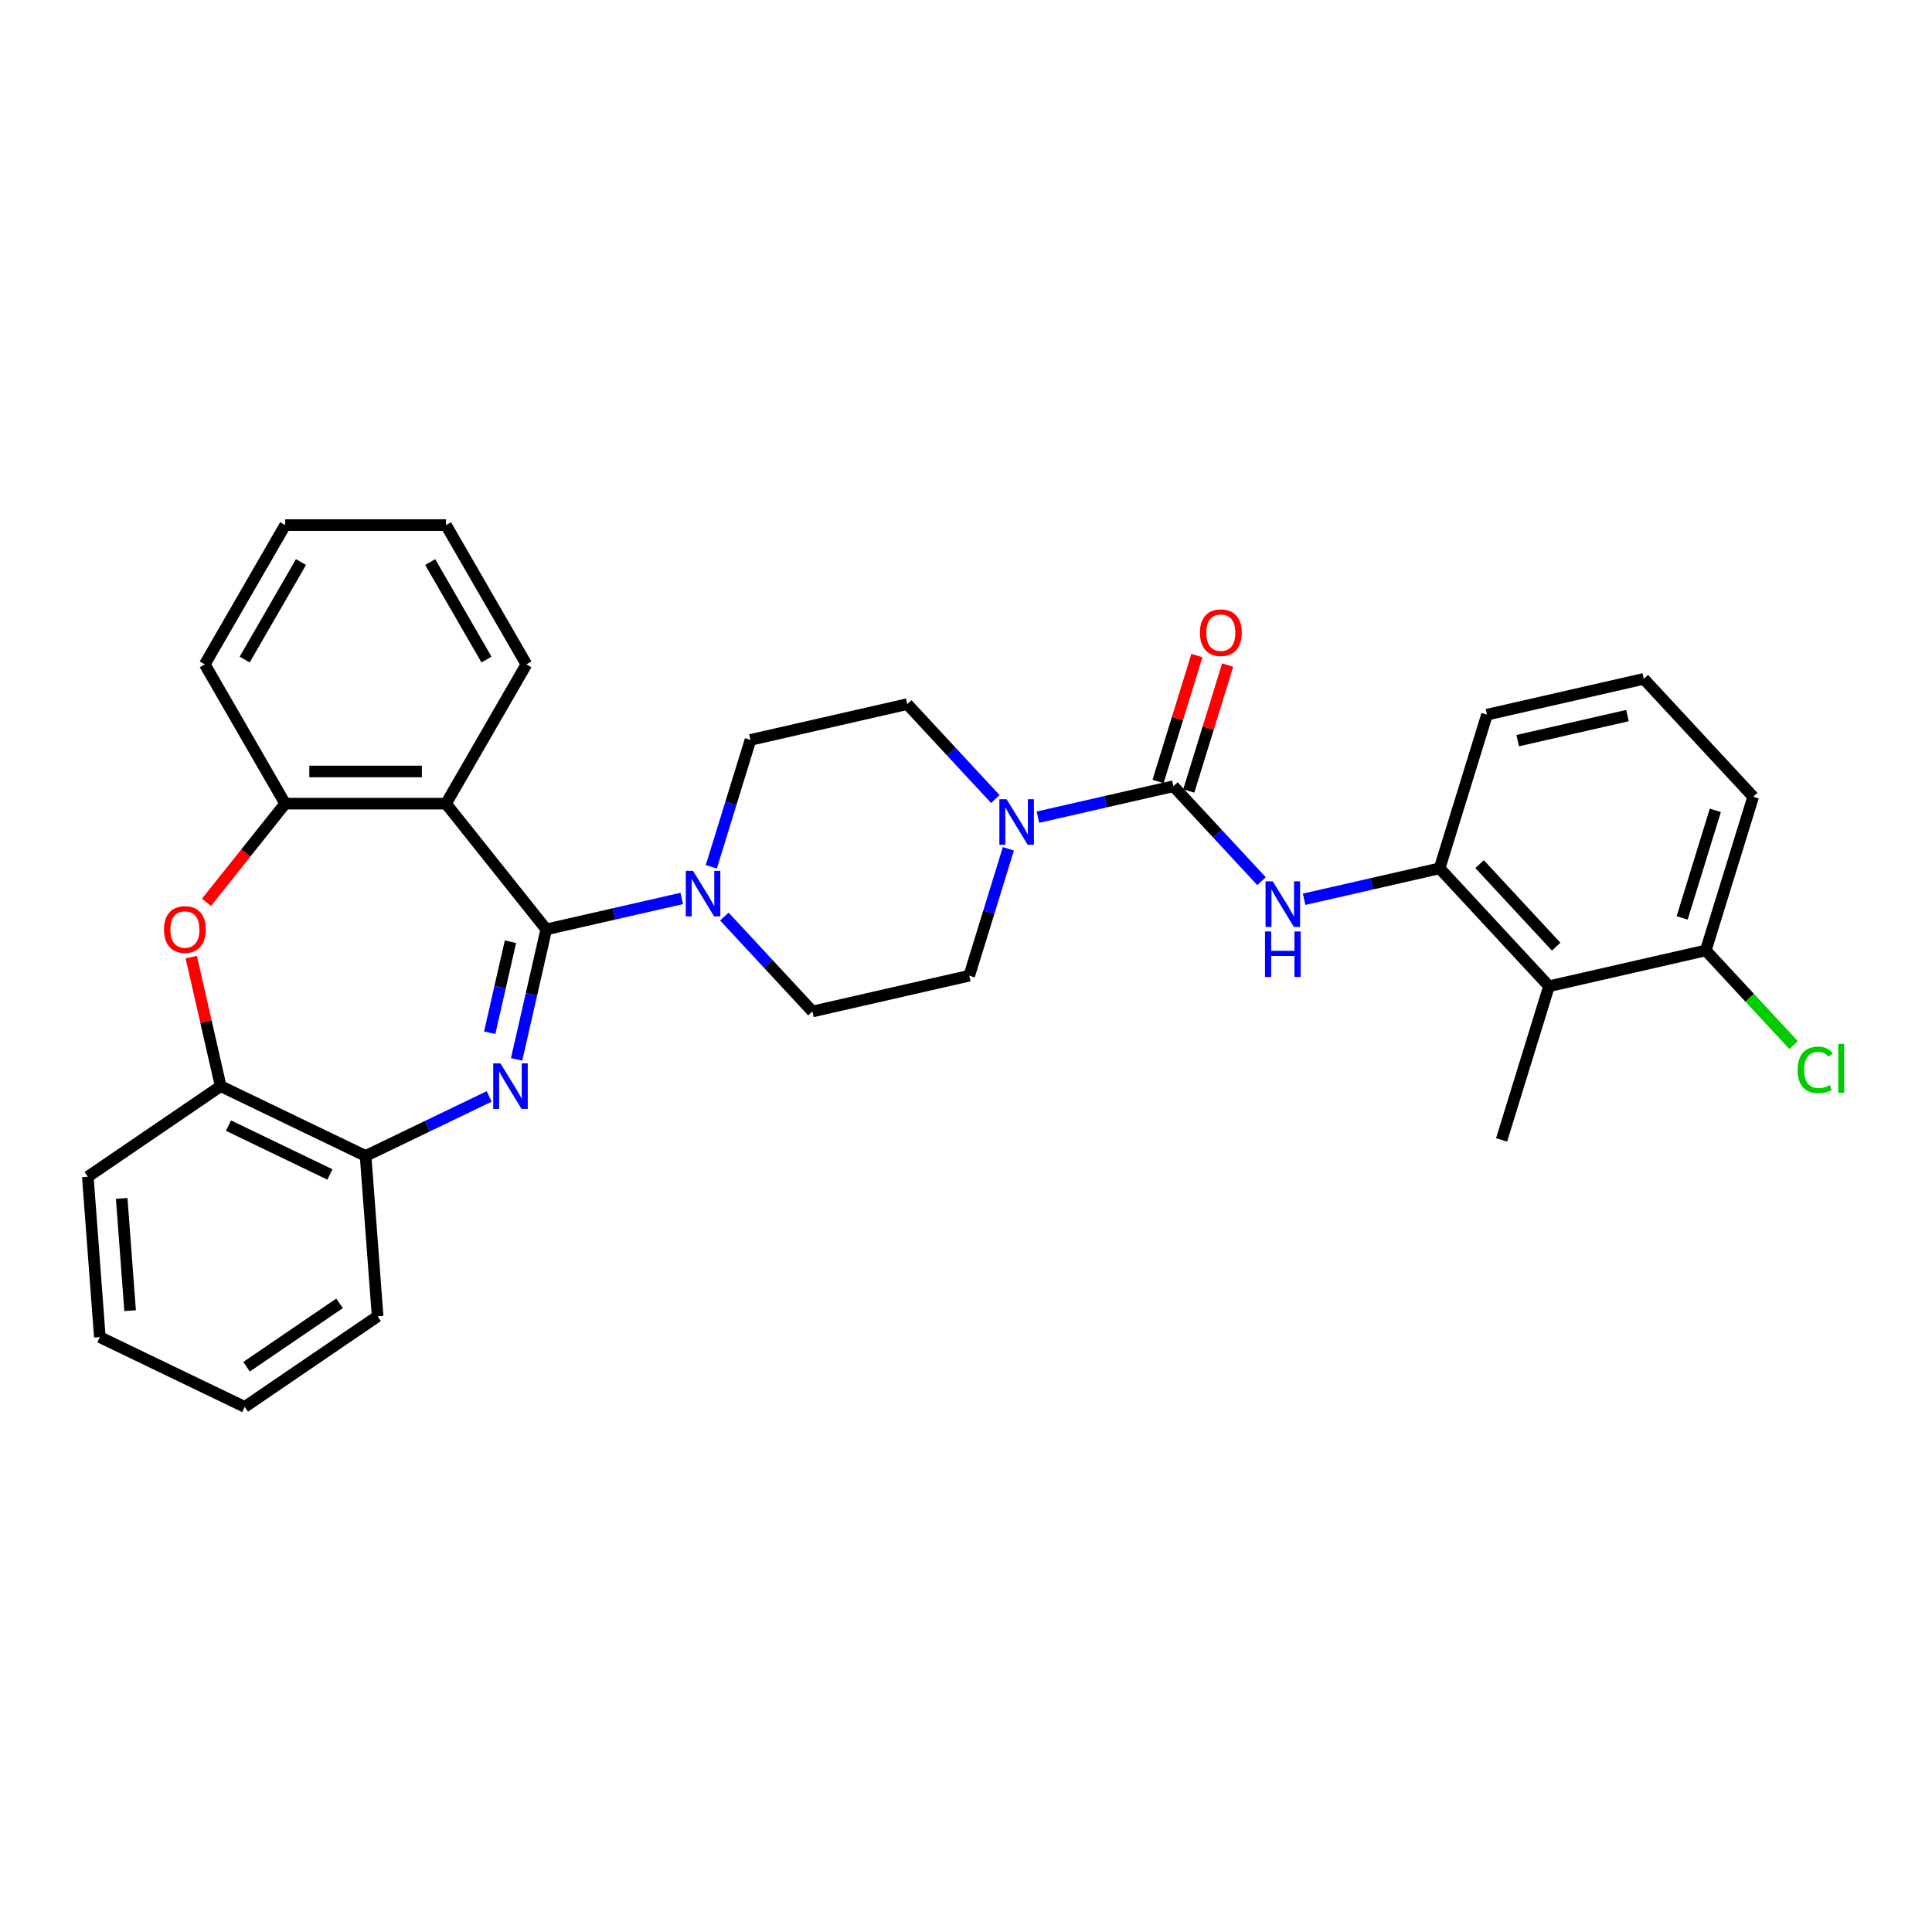 <?xml version='1.0' encoding='iso-8859-1'?>
<svg version='1.1' baseProfile='full'
              xmlns='http://www.w3.org/2000/svg'
                      xmlns:rdkit='http://www.rdkit.org/xml'
                      xmlns:xlink='http://www.w3.org/1999/xlink'
                  xml:space='preserve'
width='1000px' height='1000px' viewBox='0 0 1000 1000'>
<!-- END OF HEADER -->
<rect style='opacity:1.0;fill:#FFFFFF;stroke:none' width='1000' height='1000' x='0' y='0'> </rect>
<path class='bond-0' d='M 282.75,481.044 L 275.071,514.687' style='fill:none;fill-rule:evenodd;stroke:#000000;stroke-width:6px;stroke-linecap:butt;stroke-linejoin:miter;stroke-opacity:1' />
<path class='bond-0' d='M 275.071,514.687 L 267.392,548.33' style='fill:none;fill-rule:evenodd;stroke:#0000FF;stroke-width:6px;stroke-linecap:butt;stroke-linejoin:miter;stroke-opacity:1' />
<path class='bond-0' d='M 264.215,487.432 L 258.84,510.982' style='fill:none;fill-rule:evenodd;stroke:#000000;stroke-width:6px;stroke-linecap:butt;stroke-linejoin:miter;stroke-opacity:1' />
<path class='bond-0' d='M 258.84,510.982 L 253.465,534.532' style='fill:none;fill-rule:evenodd;stroke:#0000FF;stroke-width:6px;stroke-linecap:butt;stroke-linejoin:miter;stroke-opacity:1' />
<path class='bond-1' d='M 282.75,481.044 L 230.85,415.963' style='fill:none;fill-rule:evenodd;stroke:#000000;stroke-width:6px;stroke-linecap:butt;stroke-linejoin:miter;stroke-opacity:1' />
<path class='bond-3' d='M 282.75,481.044 L 317.816,473.04' style='fill:none;fill-rule:evenodd;stroke:#000000;stroke-width:6px;stroke-linecap:butt;stroke-linejoin:miter;stroke-opacity:1' />
<path class='bond-3' d='M 317.816,473.04 L 352.883,465.036' style='fill:none;fill-rule:evenodd;stroke:#0000FF;stroke-width:6px;stroke-linecap:butt;stroke-linejoin:miter;stroke-opacity:1' />
<path class='bond-8' d='M 253.206,567.505 L 221.217,582.91' style='fill:none;fill-rule:evenodd;stroke:#0000FF;stroke-width:6px;stroke-linecap:butt;stroke-linejoin:miter;stroke-opacity:1' />
<path class='bond-8' d='M 221.217,582.91 L 189.229,598.315' style='fill:none;fill-rule:evenodd;stroke:#000000;stroke-width:6px;stroke-linecap:butt;stroke-linejoin:miter;stroke-opacity:1' />
<path class='bond-7' d='M 230.85,415.963 L 147.609,415.963' style='fill:none;fill-rule:evenodd;stroke:#000000;stroke-width:6px;stroke-linecap:butt;stroke-linejoin:miter;stroke-opacity:1' />
<path class='bond-7' d='M 218.364,399.315 L 160.095,399.315' style='fill:none;fill-rule:evenodd;stroke:#000000;stroke-width:6px;stroke-linecap:butt;stroke-linejoin:miter;stroke-opacity:1' />
<path class='bond-19' d='M 230.85,415.963 L 272.47,343.874' style='fill:none;fill-rule:evenodd;stroke:#000000;stroke-width:6px;stroke-linecap:butt;stroke-linejoin:miter;stroke-opacity:1' />
<path class='bond-2' d='M 607.366,406.952 L 572.299,414.956' style='fill:none;fill-rule:evenodd;stroke:#000000;stroke-width:6px;stroke-linecap:butt;stroke-linejoin:miter;stroke-opacity:1' />
<path class='bond-2' d='M 572.299,414.956 L 537.233,422.96' style='fill:none;fill-rule:evenodd;stroke:#0000FF;stroke-width:6px;stroke-linecap:butt;stroke-linejoin:miter;stroke-opacity:1' />
<path class='bond-6' d='M 607.366,406.952 L 630.164,431.523' style='fill:none;fill-rule:evenodd;stroke:#000000;stroke-width:6px;stroke-linecap:butt;stroke-linejoin:miter;stroke-opacity:1' />
<path class='bond-6' d='M 630.164,431.523 L 652.963,456.094' style='fill:none;fill-rule:evenodd;stroke:#0000FF;stroke-width:6px;stroke-linecap:butt;stroke-linejoin:miter;stroke-opacity:1' />
<path class='bond-12' d='M 615.32,409.406 L 625.372,376.818' style='fill:none;fill-rule:evenodd;stroke:#000000;stroke-width:6px;stroke-linecap:butt;stroke-linejoin:miter;stroke-opacity:1' />
<path class='bond-12' d='M 625.372,376.818 L 635.424,344.23' style='fill:none;fill-rule:evenodd;stroke:#FF0000;stroke-width:6px;stroke-linecap:butt;stroke-linejoin:miter;stroke-opacity:1' />
<path class='bond-12' d='M 599.411,404.499 L 609.463,371.911' style='fill:none;fill-rule:evenodd;stroke:#000000;stroke-width:6px;stroke-linecap:butt;stroke-linejoin:miter;stroke-opacity:1' />
<path class='bond-12' d='M 609.463,371.911 L 619.515,339.323' style='fill:none;fill-rule:evenodd;stroke:#FF0000;stroke-width:6px;stroke-linecap:butt;stroke-linejoin:miter;stroke-opacity:1' />
<path class='bond-13' d='M 374.925,474.399 L 397.723,498.97' style='fill:none;fill-rule:evenodd;stroke:#0000FF;stroke-width:6px;stroke-linecap:butt;stroke-linejoin:miter;stroke-opacity:1' />
<path class='bond-13' d='M 397.723,498.97 L 420.522,523.541' style='fill:none;fill-rule:evenodd;stroke:#000000;stroke-width:6px;stroke-linecap:butt;stroke-linejoin:miter;stroke-opacity:1' />
<path class='bond-14' d='M 368.181,448.653 L 378.31,415.815' style='fill:none;fill-rule:evenodd;stroke:#0000FF;stroke-width:6px;stroke-linecap:butt;stroke-linejoin:miter;stroke-opacity:1' />
<path class='bond-14' d='M 378.31,415.815 L 388.439,382.978' style='fill:none;fill-rule:evenodd;stroke:#000000;stroke-width:6px;stroke-linecap:butt;stroke-linejoin:miter;stroke-opacity:1' />
<path class='bond-4' d='M 515.191,413.597 L 492.392,389.026' style='fill:none;fill-rule:evenodd;stroke:#0000FF;stroke-width:6px;stroke-linecap:butt;stroke-linejoin:miter;stroke-opacity:1' />
<path class='bond-4' d='M 492.392,389.026 L 469.593,364.455' style='fill:none;fill-rule:evenodd;stroke:#000000;stroke-width:6px;stroke-linecap:butt;stroke-linejoin:miter;stroke-opacity:1' />
<path class='bond-31' d='M 521.934,439.343 L 511.805,472.181' style='fill:none;fill-rule:evenodd;stroke:#0000FF;stroke-width:6px;stroke-linecap:butt;stroke-linejoin:miter;stroke-opacity:1' />
<path class='bond-31' d='M 511.805,472.181 L 501.676,505.018' style='fill:none;fill-rule:evenodd;stroke:#000000;stroke-width:6px;stroke-linecap:butt;stroke-linejoin:miter;stroke-opacity:1' />
<path class='bond-5' d='M 106.874,467.043 L 127.241,441.503' style='fill:none;fill-rule:evenodd;stroke:#FF0000;stroke-width:6px;stroke-linecap:butt;stroke-linejoin:miter;stroke-opacity:1' />
<path class='bond-5' d='M 127.241,441.503 L 147.609,415.963' style='fill:none;fill-rule:evenodd;stroke:#000000;stroke-width:6px;stroke-linecap:butt;stroke-linejoin:miter;stroke-opacity:1' />
<path class='bond-32' d='M 98.988,495.411 L 106.61,528.805' style='fill:none;fill-rule:evenodd;stroke:#FF0000;stroke-width:6px;stroke-linecap:butt;stroke-linejoin:miter;stroke-opacity:1' />
<path class='bond-32' d='M 106.61,528.805 L 114.232,562.198' style='fill:none;fill-rule:evenodd;stroke:#000000;stroke-width:6px;stroke-linecap:butt;stroke-linejoin:miter;stroke-opacity:1' />
<path class='bond-9' d='M 675.005,465.457 L 710.072,457.453' style='fill:none;fill-rule:evenodd;stroke:#0000FF;stroke-width:6px;stroke-linecap:butt;stroke-linejoin:miter;stroke-opacity:1' />
<path class='bond-9' d='M 710.072,457.453 L 745.138,449.449' style='fill:none;fill-rule:evenodd;stroke:#000000;stroke-width:6px;stroke-linecap:butt;stroke-linejoin:miter;stroke-opacity:1' />
<path class='bond-22' d='M 147.609,415.963 L 105.988,343.874' style='fill:none;fill-rule:evenodd;stroke:#000000;stroke-width:6px;stroke-linecap:butt;stroke-linejoin:miter;stroke-opacity:1' />
<path class='bond-11' d='M 189.229,598.315 L 114.232,562.198' style='fill:none;fill-rule:evenodd;stroke:#000000;stroke-width:6px;stroke-linecap:butt;stroke-linejoin:miter;stroke-opacity:1' />
<path class='bond-11' d='M 170.756,607.897 L 118.258,582.615' style='fill:none;fill-rule:evenodd;stroke:#000000;stroke-width:6px;stroke-linecap:butt;stroke-linejoin:miter;stroke-opacity:1' />
<path class='bond-24' d='M 189.229,598.315 L 195.45,681.323' style='fill:none;fill-rule:evenodd;stroke:#000000;stroke-width:6px;stroke-linecap:butt;stroke-linejoin:miter;stroke-opacity:1' />
<path class='bond-10' d='M 745.138,449.449 L 801.756,510.469' style='fill:none;fill-rule:evenodd;stroke:#000000;stroke-width:6px;stroke-linecap:butt;stroke-linejoin:miter;stroke-opacity:1' />
<path class='bond-10' d='M 765.835,447.279 L 805.468,489.993' style='fill:none;fill-rule:evenodd;stroke:#000000;stroke-width:6px;stroke-linecap:butt;stroke-linejoin:miter;stroke-opacity:1' />
<path class='bond-20' d='M 745.138,449.449 L 769.674,369.907' style='fill:none;fill-rule:evenodd;stroke:#000000;stroke-width:6px;stroke-linecap:butt;stroke-linejoin:miter;stroke-opacity:1' />
<path class='bond-17' d='M 801.756,510.469 L 882.91,491.947' style='fill:none;fill-rule:evenodd;stroke:#000000;stroke-width:6px;stroke-linecap:butt;stroke-linejoin:miter;stroke-opacity:1' />
<path class='bond-21' d='M 801.756,510.469 L 777.221,590.012' style='fill:none;fill-rule:evenodd;stroke:#000000;stroke-width:6px;stroke-linecap:butt;stroke-linejoin:miter;stroke-opacity:1' />
<path class='bond-25' d='M 114.232,562.198 L 45.455,609.089' style='fill:none;fill-rule:evenodd;stroke:#000000;stroke-width:6px;stroke-linecap:butt;stroke-linejoin:miter;stroke-opacity:1' />
<path class='bond-15' d='M 420.522,523.541 L 501.676,505.018' style='fill:none;fill-rule:evenodd;stroke:#000000;stroke-width:6px;stroke-linecap:butt;stroke-linejoin:miter;stroke-opacity:1' />
<path class='bond-16' d='M 388.439,382.978 L 469.593,364.455' style='fill:none;fill-rule:evenodd;stroke:#000000;stroke-width:6px;stroke-linecap:butt;stroke-linejoin:miter;stroke-opacity:1' />
<path class='bond-18' d='M 882.91,491.947 L 905.634,516.437' style='fill:none;fill-rule:evenodd;stroke:#000000;stroke-width:6px;stroke-linecap:butt;stroke-linejoin:miter;stroke-opacity:1' />
<path class='bond-18' d='M 905.634,516.437 L 928.358,540.927' style='fill:none;fill-rule:evenodd;stroke:#00CC00;stroke-width:6px;stroke-linecap:butt;stroke-linejoin:miter;stroke-opacity:1' />
<path class='bond-35' d='M 882.91,491.947 L 907.446,412.404' style='fill:none;fill-rule:evenodd;stroke:#000000;stroke-width:6px;stroke-linecap:butt;stroke-linejoin:miter;stroke-opacity:1' />
<path class='bond-35' d='M 870.682,475.108 L 887.857,419.428' style='fill:none;fill-rule:evenodd;stroke:#000000;stroke-width:6px;stroke-linecap:butt;stroke-linejoin:miter;stroke-opacity:1' />
<path class='bond-27' d='M 272.47,343.874 L 230.85,271.786' style='fill:none;fill-rule:evenodd;stroke:#000000;stroke-width:6px;stroke-linecap:butt;stroke-linejoin:miter;stroke-opacity:1' />
<path class='bond-27' d='M 251.809,341.385 L 222.675,290.923' style='fill:none;fill-rule:evenodd;stroke:#000000;stroke-width:6px;stroke-linecap:butt;stroke-linejoin:miter;stroke-opacity:1' />
<path class='bond-23' d='M 769.674,369.907 L 850.828,351.384' style='fill:none;fill-rule:evenodd;stroke:#000000;stroke-width:6px;stroke-linecap:butt;stroke-linejoin:miter;stroke-opacity:1' />
<path class='bond-23' d='M 785.552,383.359 L 842.359,370.393' style='fill:none;fill-rule:evenodd;stroke:#000000;stroke-width:6px;stroke-linecap:butt;stroke-linejoin:miter;stroke-opacity:1' />
<path class='bond-33' d='M 105.988,343.874 L 147.609,271.786' style='fill:none;fill-rule:evenodd;stroke:#000000;stroke-width:6px;stroke-linecap:butt;stroke-linejoin:miter;stroke-opacity:1' />
<path class='bond-33' d='M 126.649,341.385 L 155.783,290.923' style='fill:none;fill-rule:evenodd;stroke:#000000;stroke-width:6px;stroke-linecap:butt;stroke-linejoin:miter;stroke-opacity:1' />
<path class='bond-26' d='M 850.828,351.384 L 907.446,412.404' style='fill:none;fill-rule:evenodd;stroke:#000000;stroke-width:6px;stroke-linecap:butt;stroke-linejoin:miter;stroke-opacity:1' />
<path class='bond-30' d='M 195.45,681.323 L 126.673,728.214' style='fill:none;fill-rule:evenodd;stroke:#000000;stroke-width:6px;stroke-linecap:butt;stroke-linejoin:miter;stroke-opacity:1' />
<path class='bond-30' d='M 175.755,674.601 L 127.611,707.425' style='fill:none;fill-rule:evenodd;stroke:#000000;stroke-width:6px;stroke-linecap:butt;stroke-linejoin:miter;stroke-opacity:1' />
<path class='bond-34' d='M 45.455,609.089 L 51.675,692.097' style='fill:none;fill-rule:evenodd;stroke:#000000;stroke-width:6px;stroke-linecap:butt;stroke-linejoin:miter;stroke-opacity:1' />
<path class='bond-34' d='M 62.989,620.296 L 67.344,678.402' style='fill:none;fill-rule:evenodd;stroke:#000000;stroke-width:6px;stroke-linecap:butt;stroke-linejoin:miter;stroke-opacity:1' />
<path class='bond-28' d='M 230.85,271.786 L 147.609,271.786' style='fill:none;fill-rule:evenodd;stroke:#000000;stroke-width:6px;stroke-linecap:butt;stroke-linejoin:miter;stroke-opacity:1' />
<path class='bond-29' d='M 51.675,692.097 L 126.673,728.214' style='fill:none;fill-rule:evenodd;stroke:#000000;stroke-width:6px;stroke-linecap:butt;stroke-linejoin:miter;stroke-opacity:1' />
<path  class='atom-1' d='M 259.016 550.411
L 266.741 562.897
Q 267.506 564.129, 268.738 566.36
Q 269.97 568.591, 270.037 568.724
L 270.037 550.411
L 273.167 550.411
L 273.167 573.985
L 269.937 573.985
L 261.646 560.333
Q 260.681 558.735, 259.648 556.904
Q 258.65 555.072, 258.35 554.506
L 258.35 573.985
L 255.287 573.985
L 255.287 550.411
L 259.016 550.411
' fill='#0000FF'/>
<path  class='atom-4' d='M 358.693 450.734
L 366.418 463.22
Q 367.183 464.452, 368.415 466.683
Q 369.647 468.914, 369.714 469.047
L 369.714 450.734
L 372.844 450.734
L 372.844 474.308
L 369.614 474.308
L 361.323 460.656
Q 360.358 459.058, 359.325 457.227
Q 358.327 455.395, 358.027 454.829
L 358.027 474.308
L 354.964 474.308
L 354.964 450.734
L 358.693 450.734
' fill='#0000FF'/>
<path  class='atom-5' d='M 521.001 413.688
L 528.726 426.174
Q 529.491 427.406, 530.723 429.637
Q 531.955 431.868, 532.022 432.001
L 532.022 413.688
L 535.152 413.688
L 535.152 437.262
L 531.922 437.262
L 523.631 423.611
Q 522.666 422.012, 521.633 420.181
Q 520.635 418.35, 520.335 417.784
L 520.335 437.262
L 517.272 437.262
L 517.272 413.688
L 521.001 413.688
' fill='#0000FF'/>
<path  class='atom-6' d='M 84.887 481.11
Q 84.887 475.45, 87.684 472.287
Q 90.481 469.124, 95.709 469.124
Q 100.936 469.124, 103.733 472.287
Q 106.53 475.45, 106.53 481.11
Q 106.53 486.837, 103.7 490.1
Q 100.87 493.33, 95.709 493.33
Q 90.514 493.33, 87.684 490.1
Q 84.887 486.871, 84.887 481.11
M 95.709 490.666
Q 99.305 490.666, 101.236 488.269
Q 103.2 485.838, 103.2 481.11
Q 103.2 476.482, 101.236 474.151
Q 99.305 471.787, 95.709 471.787
Q 92.113 471.787, 90.148 474.118
Q 88.217 476.449, 88.217 481.11
Q 88.217 485.872, 90.148 488.269
Q 92.113 490.666, 95.709 490.666
' fill='#FF0000'/>
<path  class='atom-7' d='M 658.773 456.185
L 666.498 468.672
Q 667.264 469.903, 668.496 472.134
Q 669.728 474.365, 669.794 474.498
L 669.794 456.185
L 672.924 456.185
L 672.924 479.759
L 669.694 479.759
L 661.404 466.108
Q 660.438 464.509, 659.406 462.678
Q 658.407 460.847, 658.107 460.281
L 658.107 479.759
L 655.044 479.759
L 655.044 456.185
L 658.773 456.185
' fill='#0000FF'/>
<path  class='atom-7' d='M 654.761 482.117
L 657.957 482.117
L 657.957 492.139
L 670.011 492.139
L 670.011 482.117
L 673.207 482.117
L 673.207 505.69
L 670.011 505.69
L 670.011 494.803
L 657.957 494.803
L 657.957 505.69
L 654.761 505.69
L 654.761 482.117
' fill='#0000FF'/>
<path  class='atom-13' d='M 621.08 327.476
Q 621.08 321.816, 623.877 318.652
Q 626.674 315.489, 631.902 315.489
Q 637.129 315.489, 639.926 318.652
Q 642.723 321.816, 642.723 327.476
Q 642.723 333.203, 639.893 336.466
Q 637.062 339.696, 631.902 339.696
Q 626.707 339.696, 623.877 336.466
Q 621.08 333.236, 621.08 327.476
M 631.902 337.032
Q 635.498 337.032, 637.429 334.635
Q 639.393 332.204, 639.393 327.476
Q 639.393 322.848, 637.429 320.517
Q 635.498 318.153, 631.902 318.153
Q 628.306 318.153, 626.341 320.484
Q 624.41 322.814, 624.41 327.476
Q 624.41 332.237, 626.341 334.635
Q 628.306 337.032, 631.902 337.032
' fill='#FF0000'/>
<path  class='atom-19' d='M 930.439 553.782
Q 930.439 547.922, 933.169 544.859
Q 935.933 541.762, 941.16 541.762
Q 946.022 541.762, 948.619 545.192
L 946.421 546.99
Q 944.523 544.493, 941.16 544.493
Q 937.598 544.493, 935.7 546.89
Q 933.835 549.254, 933.835 553.782
Q 933.835 558.444, 935.766 560.841
Q 937.731 563.239, 941.527 563.239
Q 944.124 563.239, 947.154 561.674
L 948.086 564.171
Q 946.854 564.97, 944.989 565.436
Q 943.125 565.902, 941.06 565.902
Q 935.933 565.902, 933.169 562.772
Q 930.439 559.643, 930.439 553.782
' fill='#00CC00'/>
<path  class='atom-19' d='M 951.482 540.331
L 954.545 540.331
L 954.545 565.603
L 951.482 565.603
L 951.482 540.331
' fill='#00CC00'/>
</svg>

